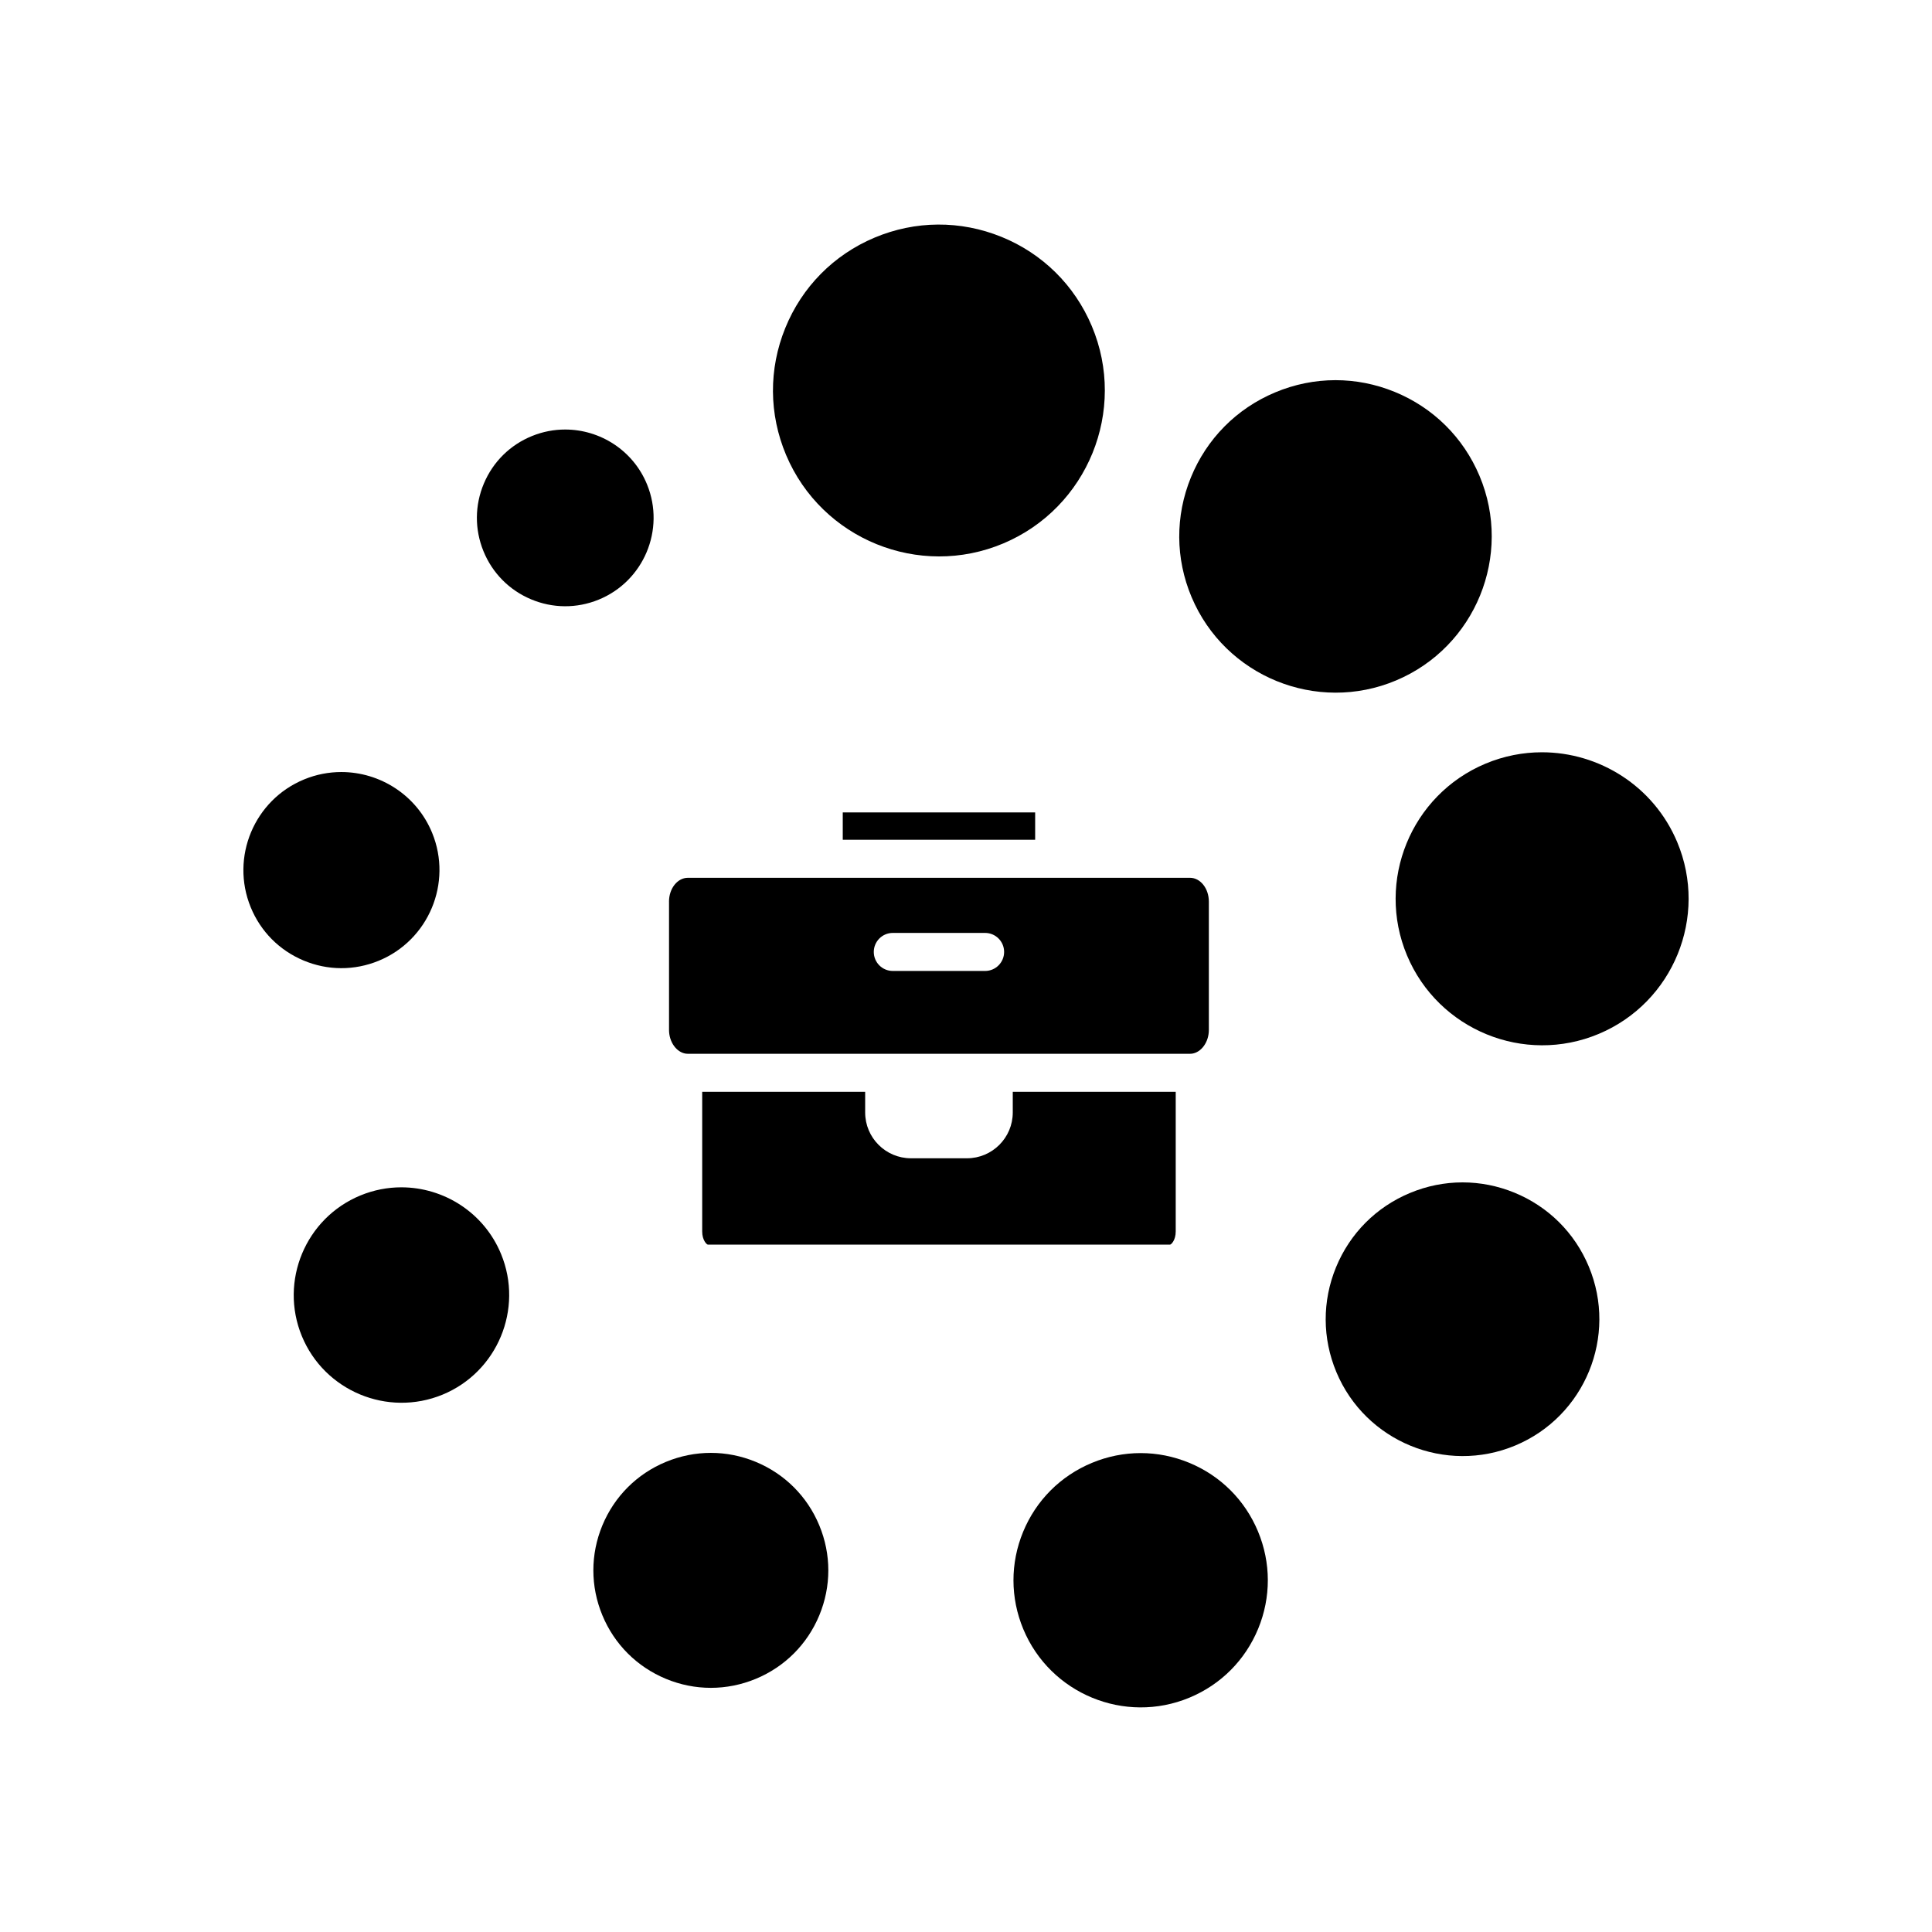 <?xml version="1.0" encoding="UTF-8"?>
<!-- Uploaded to: SVG Repo, www.svgrepo.com, Generator: SVG Repo Mixer Tools -->
<svg fill="#000000" width="800px" height="800px" version="1.1" viewBox="144 144 512 512" xmlns="http://www.w3.org/2000/svg">
 <g>
  <path d="m272.23 272.14c-2.43 5.766-2.469 12.129-0.113 17.918 2.356 5.793 6.828 10.32 12.586 12.75 5.766 2.43 12.125 2.473 17.918 0.117 11.957-4.867 17.73-18.551 12.867-30.512-3.691-9.074-12.469-14.586-21.719-14.586-2.934 0-5.914 0.555-8.793 1.727-5.789 2.352-10.316 6.824-12.746 12.586z"/>
  <path d="m261.27 513.6c14.555-6 21.512-22.723 15.516-37.277-4.539-11.008-15.207-17.672-26.434-17.672-3.617 0-7.293 0.695-10.84 2.156-14.555 6-21.516 22.723-15.52 37.277 6.004 14.555 22.727 21.496 37.277 15.516z"/>
  <path d="m481.88 248.01c-10.191 4.285-18.102 12.285-22.281 22.52-4.176 10.238-4.117 21.492 0.172 31.684 8.852 21.039 33.172 30.969 54.207 22.109 21.039-8.852 30.961-33.168 22.109-54.207-4.289-10.191-12.285-18.102-22.523-22.281-5.047-2.059-10.344-3.086-15.637-3.086-5.441 0-10.883 1.086-16.047 3.262z"/>
  <path d="m367.34 359.3h50.988v7.246h-50.988z"/>
  <path d="m210.44 384.43c2.629 6.422 7.606 11.434 14.008 14.113 6.402 2.684 13.465 2.707 19.883 0.078 13.258-5.434 19.625-20.637 14.195-33.895-4.117-10.039-13.84-16.129-24.074-16.129-3.277 0-6.602 0.621-9.816 1.938-13.262 5.434-19.625 20.637-14.195 33.895z"/>
  <path d="m344.29 588.91c7.68-3.18 13.656-9.164 16.84-16.844 3.18-7.68 3.18-16.137-0.004-23.816-3.18-7.68-9.164-13.656-16.84-16.84-3.84-1.59-7.871-2.383-11.902-2.383-4.035 0-8.07 0.797-11.914 2.387-7.68 3.18-13.656 9.164-16.84 16.84-3.18 7.68-3.18 16.141 0.004 23.816 3.18 7.676 9.164 13.656 16.844 16.84 7.668 3.18 16.129 3.18 23.812 0z"/>
  <path d="m459.23 593.89c8.309-3.457 14.77-9.941 18.199-18.262 3.43-8.32 3.41-17.477-0.047-25.785-3.457-8.309-9.941-14.77-18.262-18.199-4.141-1.703-8.488-2.559-12.836-2.559-4.387 0-8.773 0.867-12.945 2.606-8.309 3.457-14.773 9.941-18.203 18.262-3.426 8.316-3.41 17.473 0.047 25.781 7.141 17.152 26.898 25.297 44.047 18.156z"/>
  <path d="m545.57 527.07c18.449-7.711 27.184-28.984 19.473-47.43-3.731-8.938-10.723-15.883-19.68-19.562-4.445-1.824-9.109-2.734-13.77-2.734-4.738 0-9.477 0.941-13.977 2.824-8.938 3.731-15.883 10.723-19.562 19.684-3.676 8.961-3.644 18.812 0.09 27.75 7.703 18.445 28.992 27.176 47.426 19.469z"/>
  <path d="m588.48 367.17c-6.227-14.855-20.676-23.809-35.855-23.809-4.996 0-10.07 0.969-14.961 3.019-19.742 8.277-29.066 31.074-20.789 50.82 8.277 19.742 31.07 29.082 50.82 20.789 19.738-8.277 29.062-31.074 20.785-50.82z"/>
  <path d="m409.39 206.77c-10.875-4.418-22.828-4.344-33.648 0.215-10.82 4.562-19.215 13.066-23.637 23.945-4.426 10.879-4.348 22.828 0.215 33.648 9.422 22.336 35.266 32.848 57.594 23.426 22.336-9.422 32.844-35.258 23.422-57.594-4.562-10.82-13.066-19.219-23.945-23.641z"/>
  <path d="m321.3 382.93v34.031c0 3.156 1.957 5.906 4.457 6.269 0.176 0.023 0.359 0.035 0.547 0.035h133.05c0.047 0 0.09-0.008 0.137-0.008 0.137-0.004 0.277-0.008 0.406-0.027 2.5-0.355 4.461-3.109 4.461-6.269v-34.031c0-3.477-2.242-6.305-5-6.305h-133.06c-2.758 0-5.004 2.828-5.004 6.305zm59.301 8.305h24.461c2.781 0 5.039 2.254 5.039 5.039 0 2.781-2.254 5.039-5.039 5.039h-24.461c-2.781 0-5.039-2.254-5.039-5.039 0.004-2.781 2.258-5.039 5.039-5.039z"/>
  <path d="m454.09 473.83c0.285 0 1.488-1.156 1.488-3.469v-37.02h-43.184v5.484c0 6.688-5.441 12.129-12.129 12.129h-14.859c-6.688 0-12.129-5.441-12.129-12.129v-5.484h-43.188v37.02c0 2.312 1.207 3.469 1.492 3.469z"/>
 </g>
</svg>